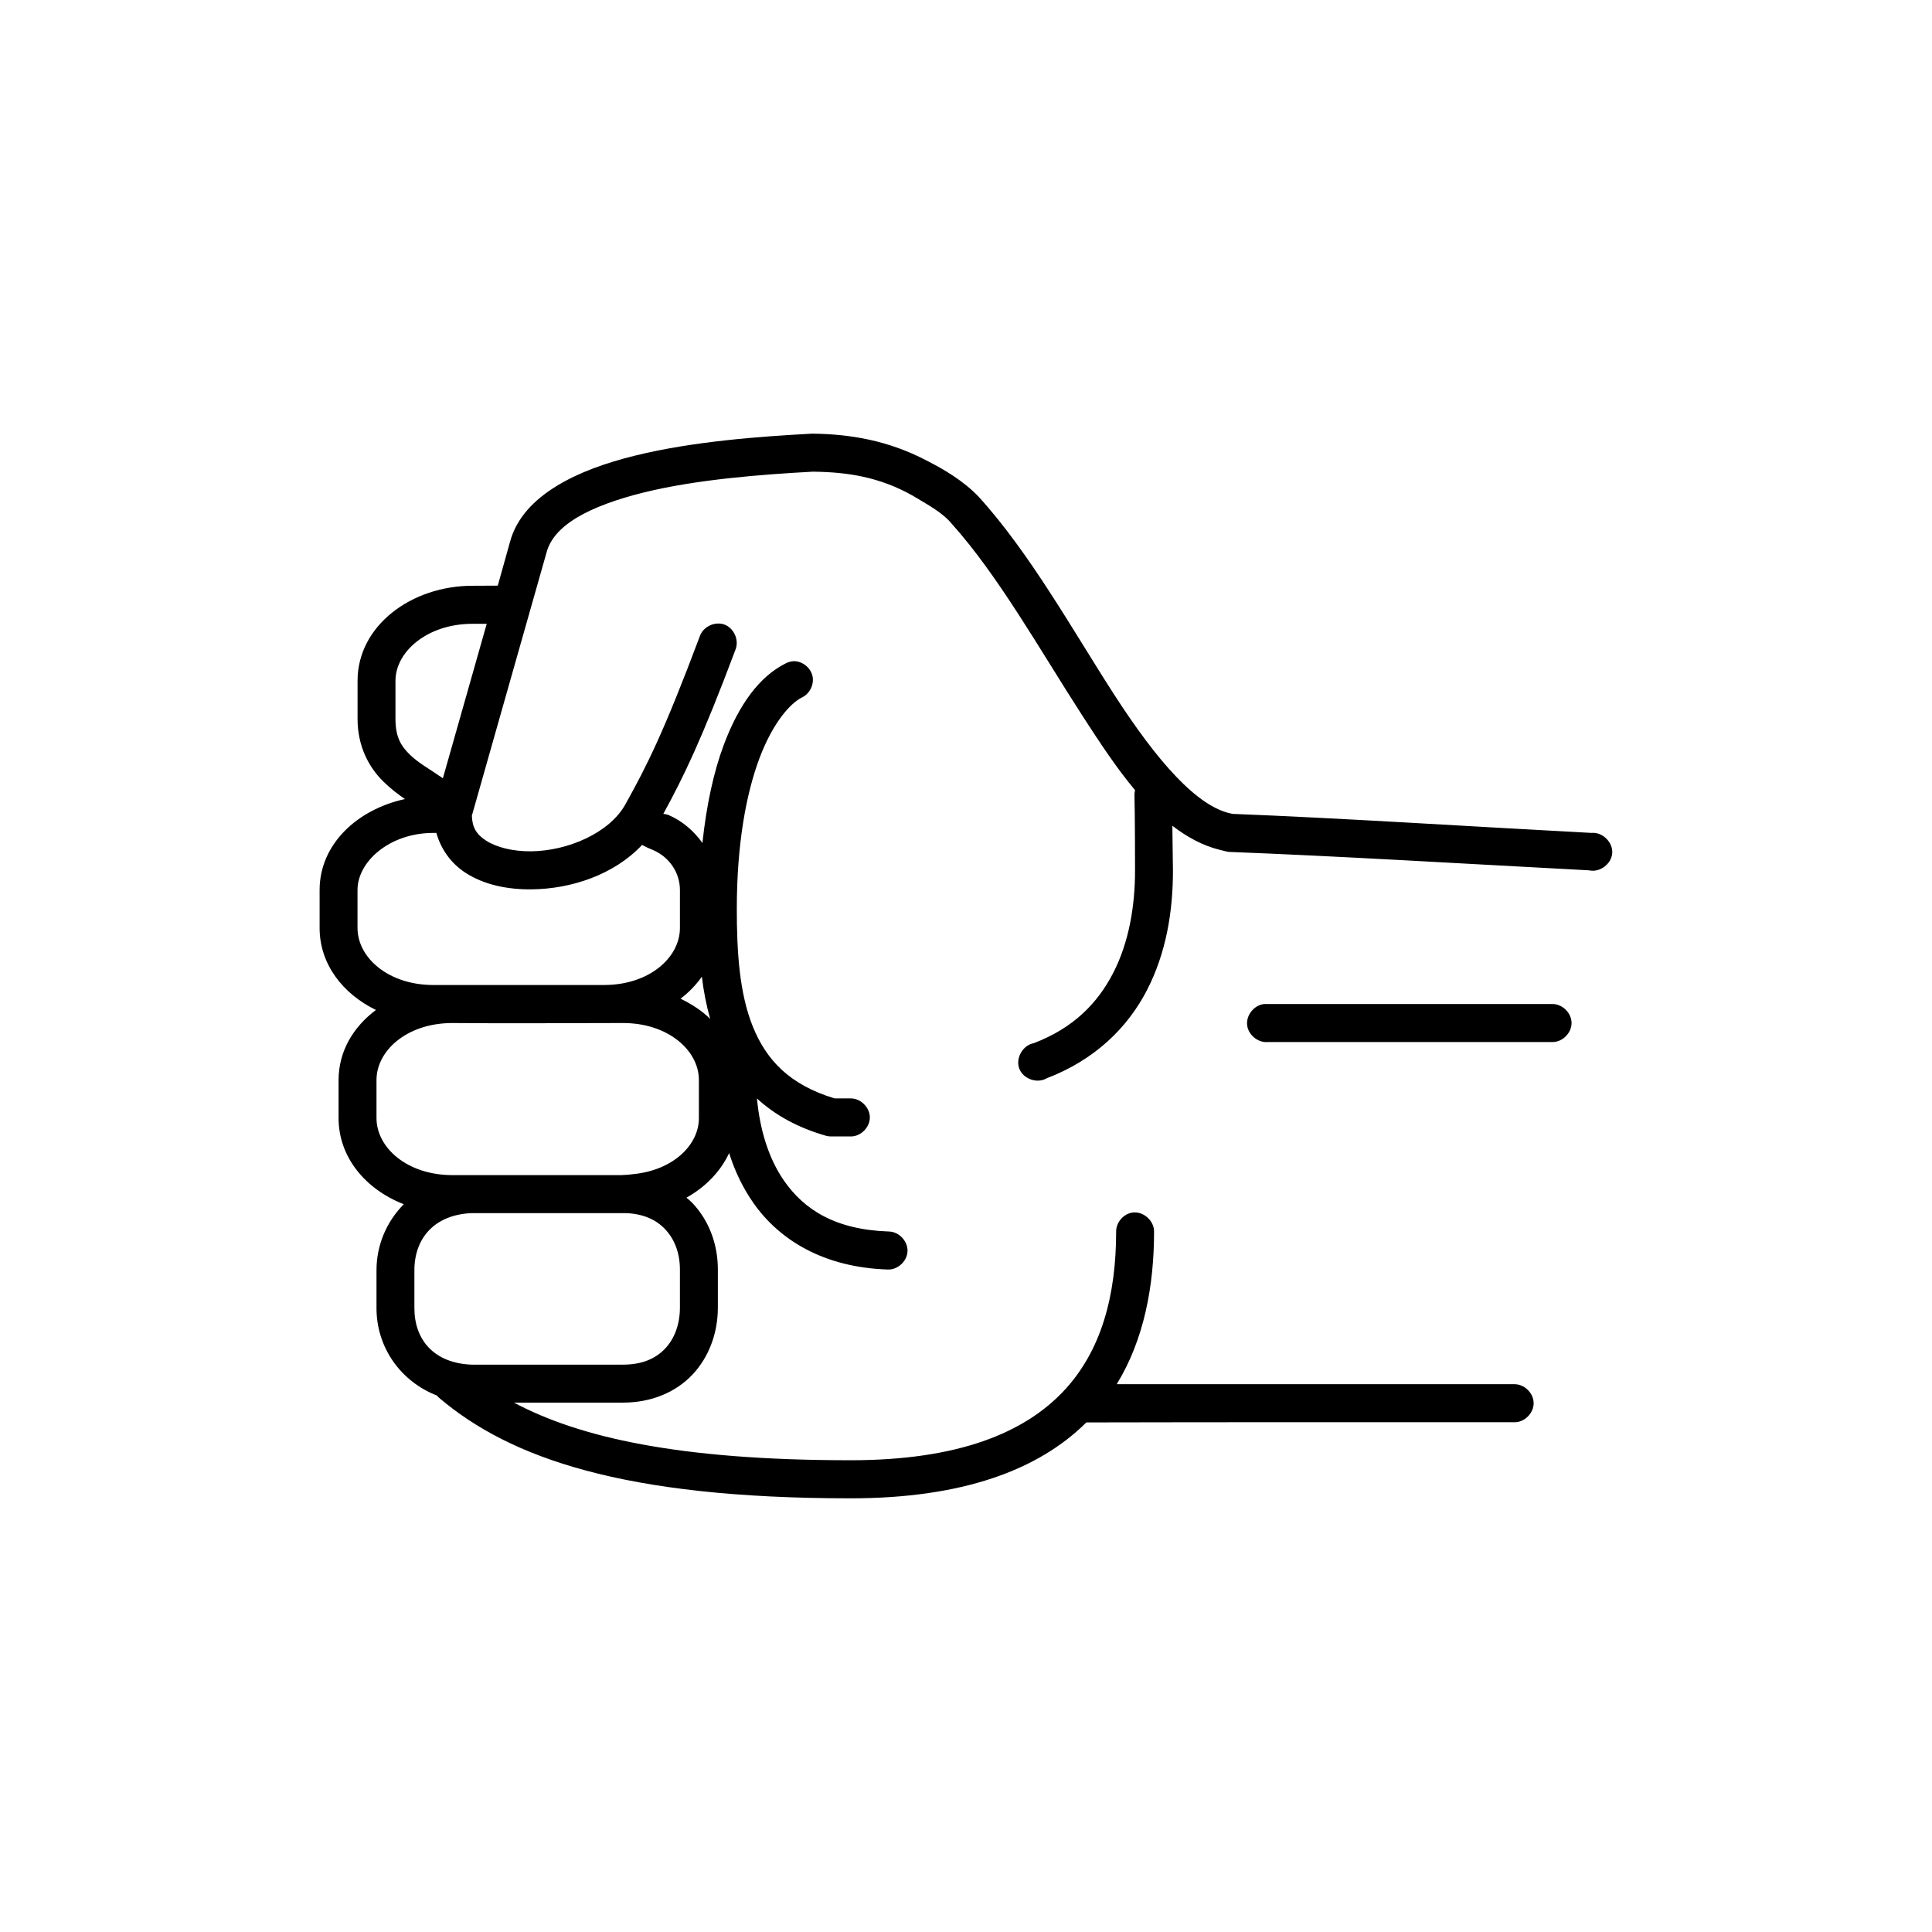 <?xml version="1.0" encoding="UTF-8"?>
<!-- Uploaded to: ICON Repo, www.iconrepo.com, Generator: ICON Repo Mixer Tools -->
<svg fill="#000000" width="800px" height="800px" version="1.1" viewBox="144 144 512 512" xmlns="http://www.w3.org/2000/svg">
 <path d="m359.06 258.93c-13.699 0.742-31.391 2.023-46.805 5.824-7.707 1.902-14.859 4.441-20.73 8.031-5.871 3.59-10.691 8.41-12.406 14.957l-3.203 11.461s-4.457 0.031-6.691 0.031c-16.238 0-30.469 10.602-30.469 25.191v10.078c0 7.332 3.039 12.859 6.754 16.531 1.93 1.906 3.941 3.449 5.812 4.723-12.703 2.758-22.621 12.016-22.621 24.086v10.078c0 9.566 6.125 17.453 14.922 21.727-6.016 4.519-9.895 10.957-9.895 18.578v10.078c0 10.422 7.188 18.902 17.277 22.828-4.516 4.582-7.227 10.754-7.227 17.477v10.078c0 10.355 6.34 19.383 16.02 23.145 0.293 0.387 0.336 0.406 0.785 0.789 18.562 15.633 48.312 26.449 108.84 26.449 29.68 0 49.781-7.508 62.473-20.113 37.73-0.09 75.645-0.051 113.44-0.051 2.656 0.051 5.098-2.375 5.098-5.039 0-2.664-2.441-5.074-5.098-5.039h-105.39c7.238-11.812 9.895-26.031 9.895-40.461 0.023-2.859-2.82-5.394-5.652-5.039-2.414 0.309-4.418 2.598-4.398 5.039 0 16.859-3.863 31.766-14.137 42.508-10.273 10.746-27.488 18.105-56.227 18.105-45.809 0-72.105-6.144-89.211-15.273h28.898c7.5 0 13.961-2.734 18.375-7.398 4.418-4.664 6.754-11.082 6.754-17.793v-10.078c0-6.711-2.336-12.969-6.754-17.633-0.5-0.527-1.02-0.938-1.57-1.418 5.039-2.789 9.043-6.941 11.309-11.809 1.469 4.637 3.539 9.082 6.441 13.227 6.934 9.898 18.75 17.094 35.652 17.633 2.633 0.082 5.102-2.242 5.184-4.879s-2.238-5.113-4.871-5.195c-14.312-0.457-22.5-5.816-27.801-13.383-4.359-6.223-6.512-14.133-7.227-21.883 4.719 4.359 10.77 7.754 18.375 9.918 0.461 0.121 0.938 0.172 1.414 0.156h5.027c2.656 0.051 5.098-2.375 5.098-5.039 0-2.66-2.441-5.074-5.098-5.039h-4.242c-12.066-3.644-18.145-10.316-21.676-19.051-3.606-8.926-4.242-20.09-4.242-31.172 0-17.129 2.473-30.484 5.969-39.832 3.496-9.348 8.086-14.602 11.309-16.215 2.062-0.965 3.281-3.469 2.773-5.691-0.508-2.227-2.695-3.945-4.973-3.91-0.77 0.039-1.527 0.254-2.199 0.629-6.828 3.422-12.293 10.758-16.336 21.57-2.633 7.035-4.578 15.828-5.652 25.977-2.25-3.164-5.269-5.793-8.953-7.398-0.453-0.172-0.93-0.277-1.414-0.316 5.297-9.668 10.176-19.656 19.16-43.609 0.945-2.473-0.438-5.586-2.906-6.535s-5.574 0.441-6.519 2.914c-9.613 25.633-14.062 34.426-19.789 44.715-4.223 7.586-15.238 12.332-24.973 12.438-4.867 0.055-9.23-1.074-11.938-2.832-2.551-1.656-3.664-3.445-3.769-6.613l19.789-69.746c0.867-3.301 3.352-6.379 7.852-9.133 4.5-2.75 10.809-5.019 17.906-6.769 14.094-3.477 31.312-4.777 44.762-5.512h0.312c8.969 0.129 17.375 1.387 26.215 6.359 3.926 2.391 7.832 4.379 10.379 7.496 12.355 13.746 23.523 33.719 34.711 51.012 4.543 7.023 9.023 13.824 13.82 19.523-0.117 0.461-0.172 0.941-0.156 1.418 0.145 4.773 0.156 18.02 0.156 19.68 0.031 9.719-1.664 19.375-5.812 27.395-4.148 8.02-10.535 14.574-21.047 18.578-2.887 0.516-4.852 3.965-3.828 6.719 1.023 2.754 4.762 4.074 7.281 2.57 12.691-4.836 21.398-13.359 26.543-23.301 5.144-9.941 6.945-21.082 6.91-31.961 0-0.965-0.125-6.738-0.156-11.652 3.91 3 8.062 5.281 12.609 6.391 0.891 0.191 1.969 0.539 2.469 0.539 28.91 1.109 63.461 3.199 95.336 4.879 2.832 0.664 5.977-1.676 6.16-4.586 0.184-2.91-2.637-5.629-5.531-5.332-31.578-1.664-66.02-3.91-95.02-5.039-9.391-1.594-20.219-14.273-31.254-31.332-11.035-17.055-22.375-37.633-36.125-52.742-3.984-4.172-9.246-7.277-13.773-9.566-10.324-5.418-20.516-7.012-30.203-7.125-0.105-0.004-0.211-0.004-0.312 0zm-89.84 50.383h3.769l-11.621 40.934c-3.223-2.254-6.555-4.082-8.797-6.297-2.352-2.324-3.769-4.668-3.769-9.445v-10.078c0-7.738 8.441-15.113 20.418-15.113zm-10.367 55.418h0.785c1.258 4.477 4.039 8.176 7.695 10.547 4.988 3.242 11.23 4.481 17.59 4.41 10.422-0.117 21.777-3.828 29.242-11.781 0.52 0.328 1.848 0.953 2.957 1.391 4.32 1.883 7.066 6.023 7.066 10.547v10.078c0 7.844-8.129 15.113-20.105 15.113h-45.234c-11.977 0-20.105-7.269-20.105-15.113v-10.078c0-7.465 8.426-15.113 20.105-15.113zm71.148 38.102c0.453 3.777 1.164 7.5 2.199 11.18-2.215-2.191-4.891-3.91-7.852-5.352 2.215-1.664 4.109-3.652 5.652-5.824zm149.05 7.242c-2.633 0.246-4.801 2.871-4.555 5.512 0.246 2.637 2.867 4.812 5.496 4.566h75.391c2.656 0.051 5.098-2.375 5.098-5.039 0-2.664-2.441-5.074-5.098-5.039h-76.332zm-169.94 5.039c11.977 0 20.105 7.273 20.105 15.113v10.078c0 7.227-6.961 13.855-17.426 14.855-1.398 0.203-2.144 0.176-3.148 0.258h-44.762c-11.977 0-20.105-7.273-20.105-15.113v-10.078c0-7.84 8.125-15.113 20.105-15.113 14.801 0.145 31.305 0 45.234 0zm-40.207 50.383h41.148c4.594 0.215 7.891 1.805 10.207 4.25 2.481 2.621 3.926 6.254 3.926 10.707v10.078c0 4.453-1.445 8.246-3.926 10.863-2.481 2.621-6.031 4.25-11.152 4.25h-40.207c-9.859-0.418-15.078-6.539-15.078-14.957v-10.078c0-8.383 5.238-14.668 15.078-15.113z"/>
</svg>